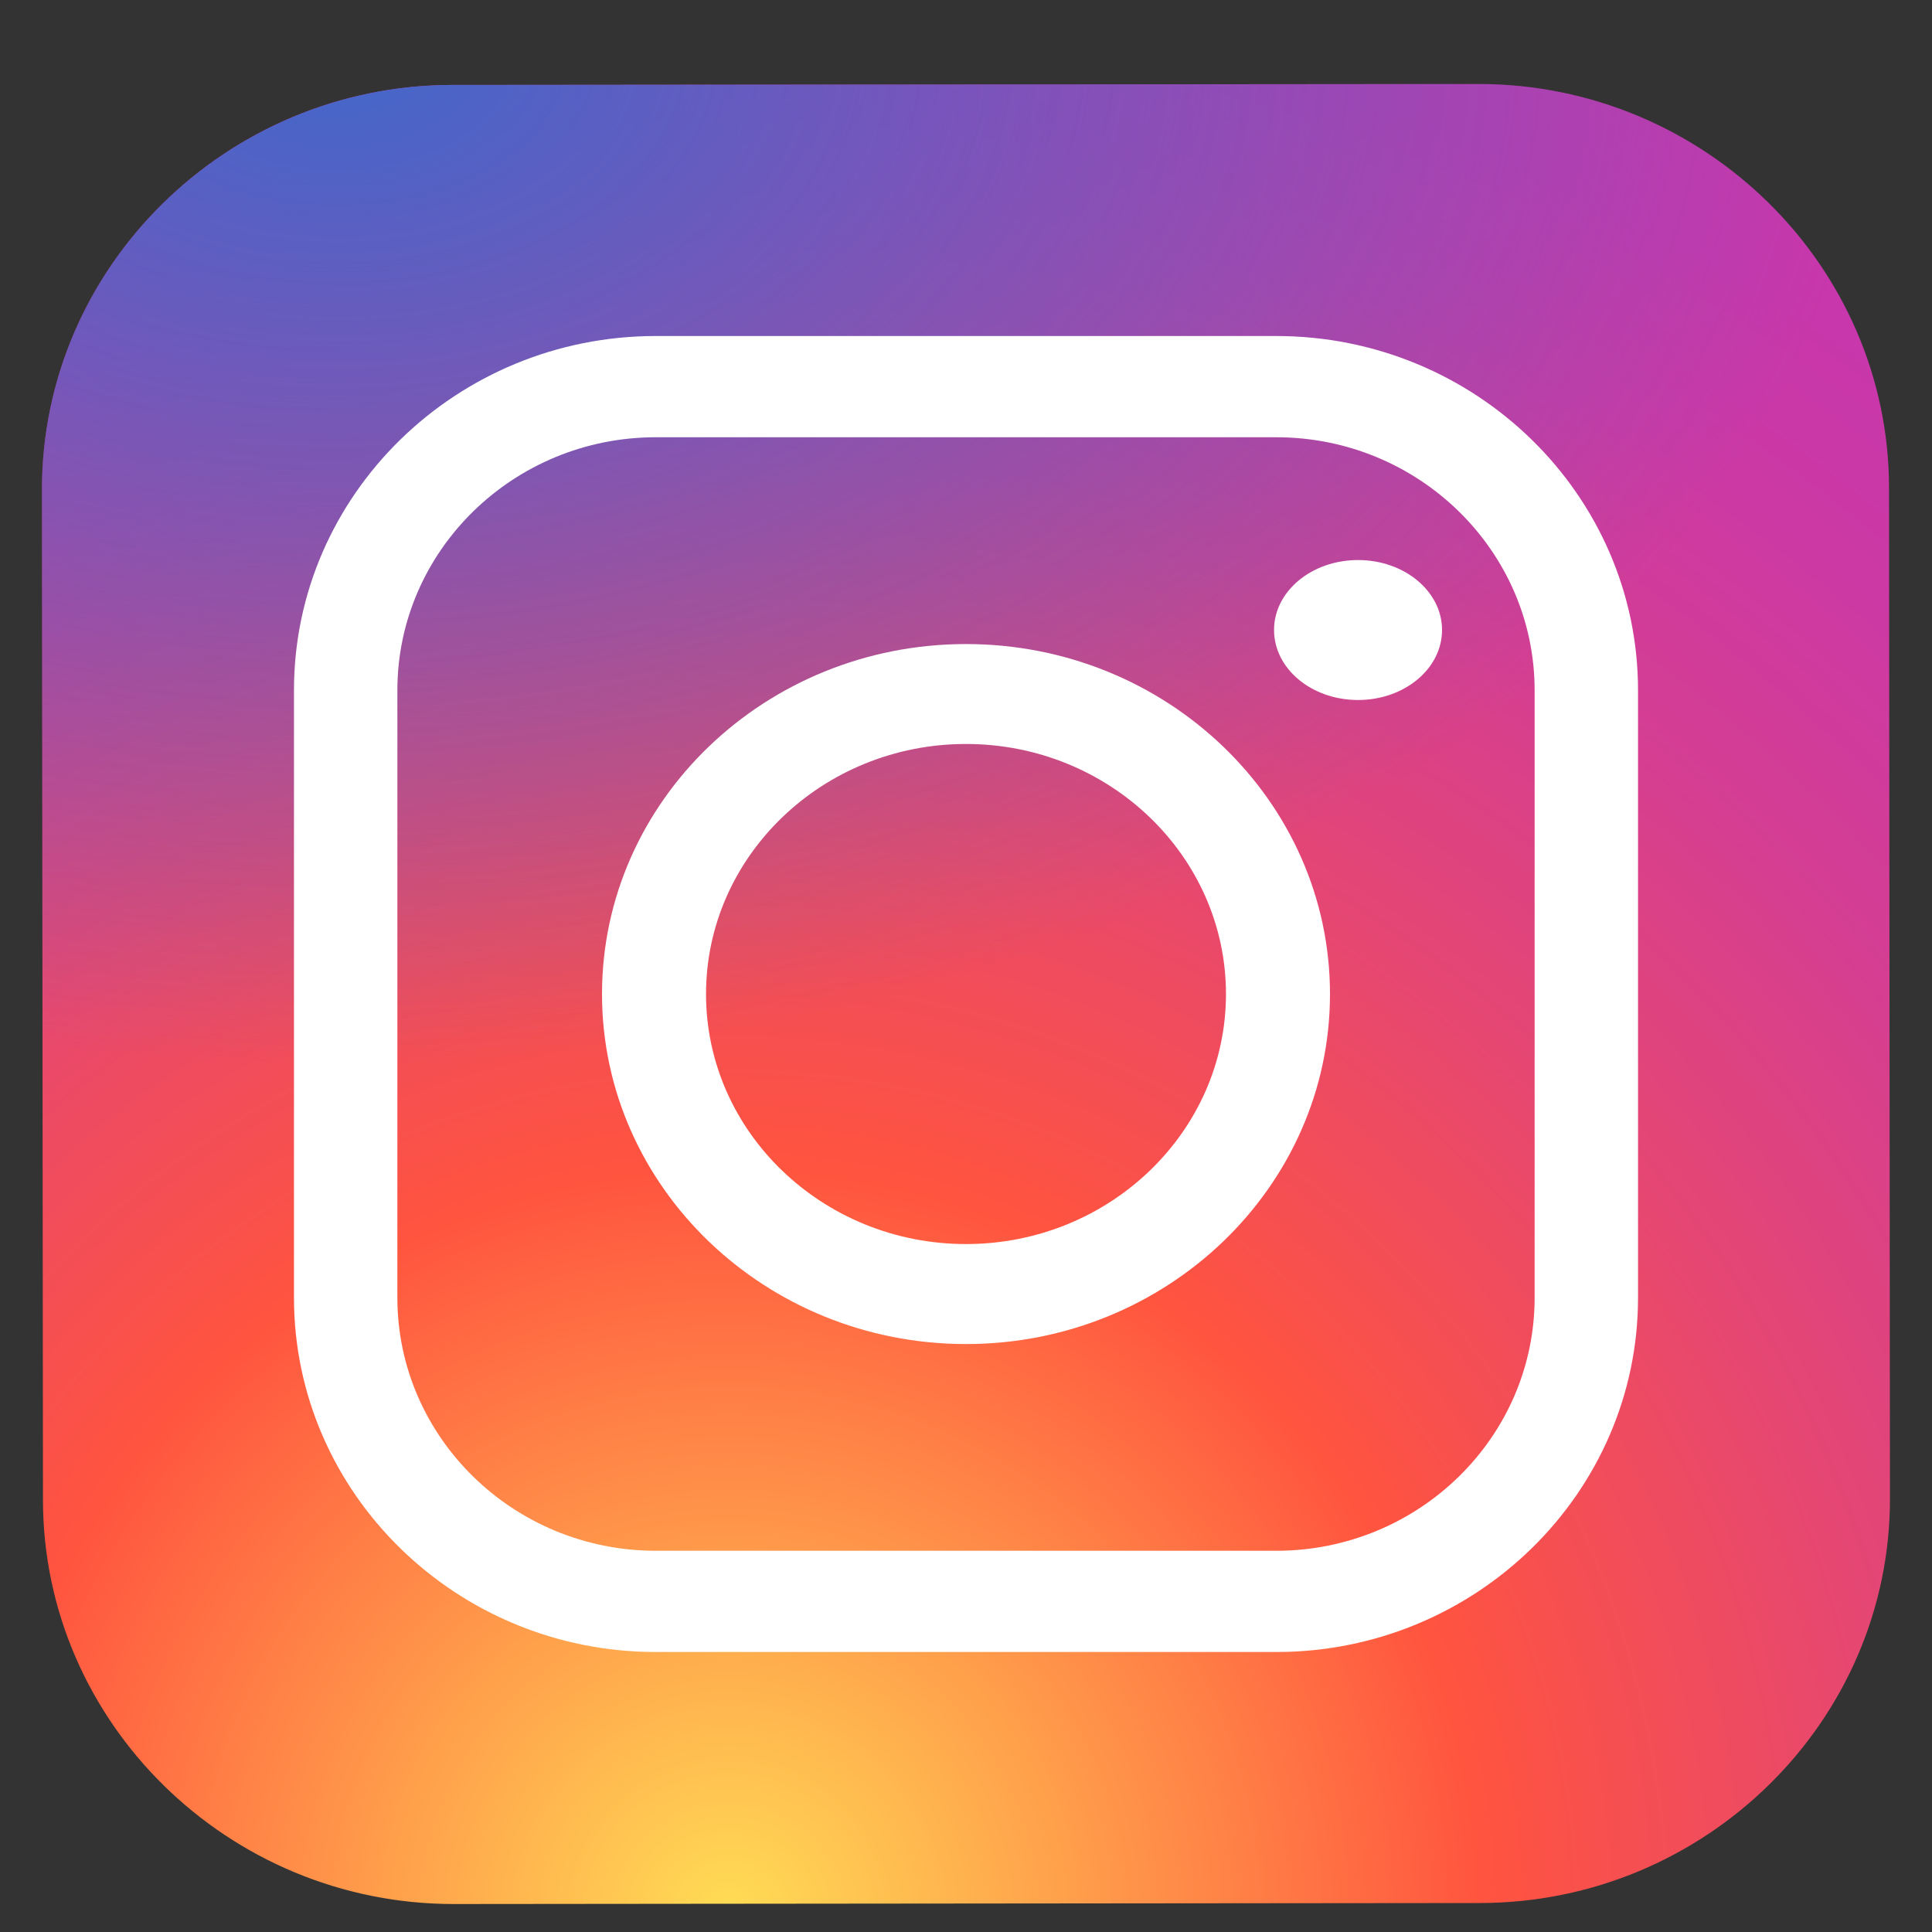 <svg width="25" height="25" viewBox="0 0 25 25" fill="none" xmlns="http://www.w3.org/2000/svg">
<rect x="0" y="0" width="25" height="25" fill="#333333" stroke="none"/>
<rect width="25" height="25"/>
<g id="&#208;&#148;&#208;&#190;&#208;&#188;&#208;&#176;&#209;&#136;&#208;&#189;&#209;&#143;&#209;&#143; &#209;&#129;&#209;&#130;&#209;&#128;&#208;&#176;&#208;&#189;&#208;&#184;&#209;&#134;&#208;&#176; - &#209;&#130;&#208;&#181;&#208;&#188;&#208;&#189;&#208;&#176;&#209;&#143; &#209;&#130;&#208;&#181;&#208;&#188;&#208;&#189;&#208;&#176;&#209;&#143;">
<rect width="1500" height="8960" transform="translate(-874 -5330)"/>
<g id="Wrapper" clip-path="url(#clip0_0_1)">
<rect width="1500" height="10103" transform="translate(-874 -5330)"/>
<g id="&#208;&#158;&#209;&#130;&#208;&#183;&#209;&#139;&#208;&#178;&#209;&#139;" clip-path="url(#clip1_0_1)">
<rect width="1500" height="967.261" transform="translate(-874 -286)"/>
<g id="Reviews row">
<g id="Reviews">
<g id="Review">
<rect x="-293.5" y="-100" width="339" height="511.261" rx="10" />
<g id="Header">
<g id="Name">
<g id="logo insta">
<path id="Vector" d="M19.151 24.625L5.873 24.638C2.951 24.64 0.559 22.289 0.556 19.412L0.543 6.335C0.541 3.458 2.928 1.103 5.849 1.099L19.127 1.087C22.049 1.084 24.441 3.436 24.444 6.312L24.456 19.389C24.46 22.267 22.072 24.623 19.151 24.625Z" fill="url(#paint0_radial_0_1)"/>
<path id="Vector_2" d="M19.151 24.625L5.873 24.638C2.951 24.64 0.559 22.289 0.556 19.412L0.543 6.335C0.541 3.458 2.928 1.103 5.849 1.099L19.127 1.087C22.049 1.084 24.441 3.436 24.444 6.312L24.456 19.389C24.46 22.267 22.072 24.623 19.151 24.625Z" fill="url(#paint1_radial_0_1)"/>
<path id="Vector_3" d="M12.5 17.392C9.903 17.392 7.79 15.36 7.79 12.863C7.79 10.365 9.903 8.334 12.5 8.334C15.097 8.334 17.21 10.365 17.21 12.863C17.21 15.36 15.097 17.392 12.5 17.392ZM12.5 9.627C10.645 9.627 9.136 11.079 9.136 12.863C9.136 14.646 10.645 16.098 12.5 16.098C14.355 16.098 15.864 14.646 15.864 12.863C15.864 11.079 14.355 9.627 12.5 9.627Z" fill="white"/>
<path id="Vector_4" d="M17.573 9.058C18.173 9.058 18.66 8.653 18.66 8.152C18.66 7.652 18.173 7.247 17.573 7.247C16.972 7.247 16.486 7.652 16.486 8.152C16.486 8.653 16.972 9.058 17.573 9.058Z" fill="white"/>
<path id="Vector_5" d="M16.514 21.377H8.487C5.905 21.377 3.804 19.32 3.804 16.792V8.932C3.804 6.404 5.905 4.348 8.487 4.348H16.514C19.095 4.348 21.196 6.404 21.196 8.932V16.792C21.196 19.32 19.095 21.377 16.514 21.377ZM8.487 5.658C6.643 5.658 5.142 7.127 5.142 8.932V16.792C5.142 18.598 6.643 20.067 8.487 20.067H16.514C18.358 20.067 19.858 18.598 19.858 16.792V8.932C19.858 7.127 18.358 5.658 16.514 5.658H8.487Z" fill="white"/>
</g>
</g>
</g>
</g>
</g>
</g>
</g>
</g>
</g>
<defs>
<radialGradient id="paint0_radial_0_1" cx="0" cy="0" r="1" gradientUnits="userSpaceOnUse" gradientTransform="translate(9.433 24.655) scale(29.808 29.357)">
<stop stop-color="#FFDD55"/>
<stop offset="0.328" stop-color="#FF543F"/>
<stop offset="0.348" stop-color="#FC5245"/>
<stop offset="0.504" stop-color="#E64771"/>
<stop offset="0.643" stop-color="#D53E91"/>
<stop offset="0.761" stop-color="#CC39A4"/>
<stop offset="0.841" stop-color="#C837AB"/>
</radialGradient>
<radialGradient id="paint1_radial_0_1" cx="0" cy="0" r="1" gradientUnits="userSpaceOnUse" gradientTransform="translate(4.391 0.793) scale(19.793 12.988)">
<stop stop-color="#4168C9"/>
<stop offset="0.999" stop-color="#4168C9" stop-opacity="0"/>
</radialGradient>
<clipPath id="clip0_0_1">
<rect width="1500" height="10103" fill="white" transform="translate(-874 -5330)"/>
</clipPath>
<clipPath id="clip1_0_1">
<rect width="1500" height="967.261" fill="white" transform="translate(-874 -286)"/>
</clipPath>
</defs>
</svg>
